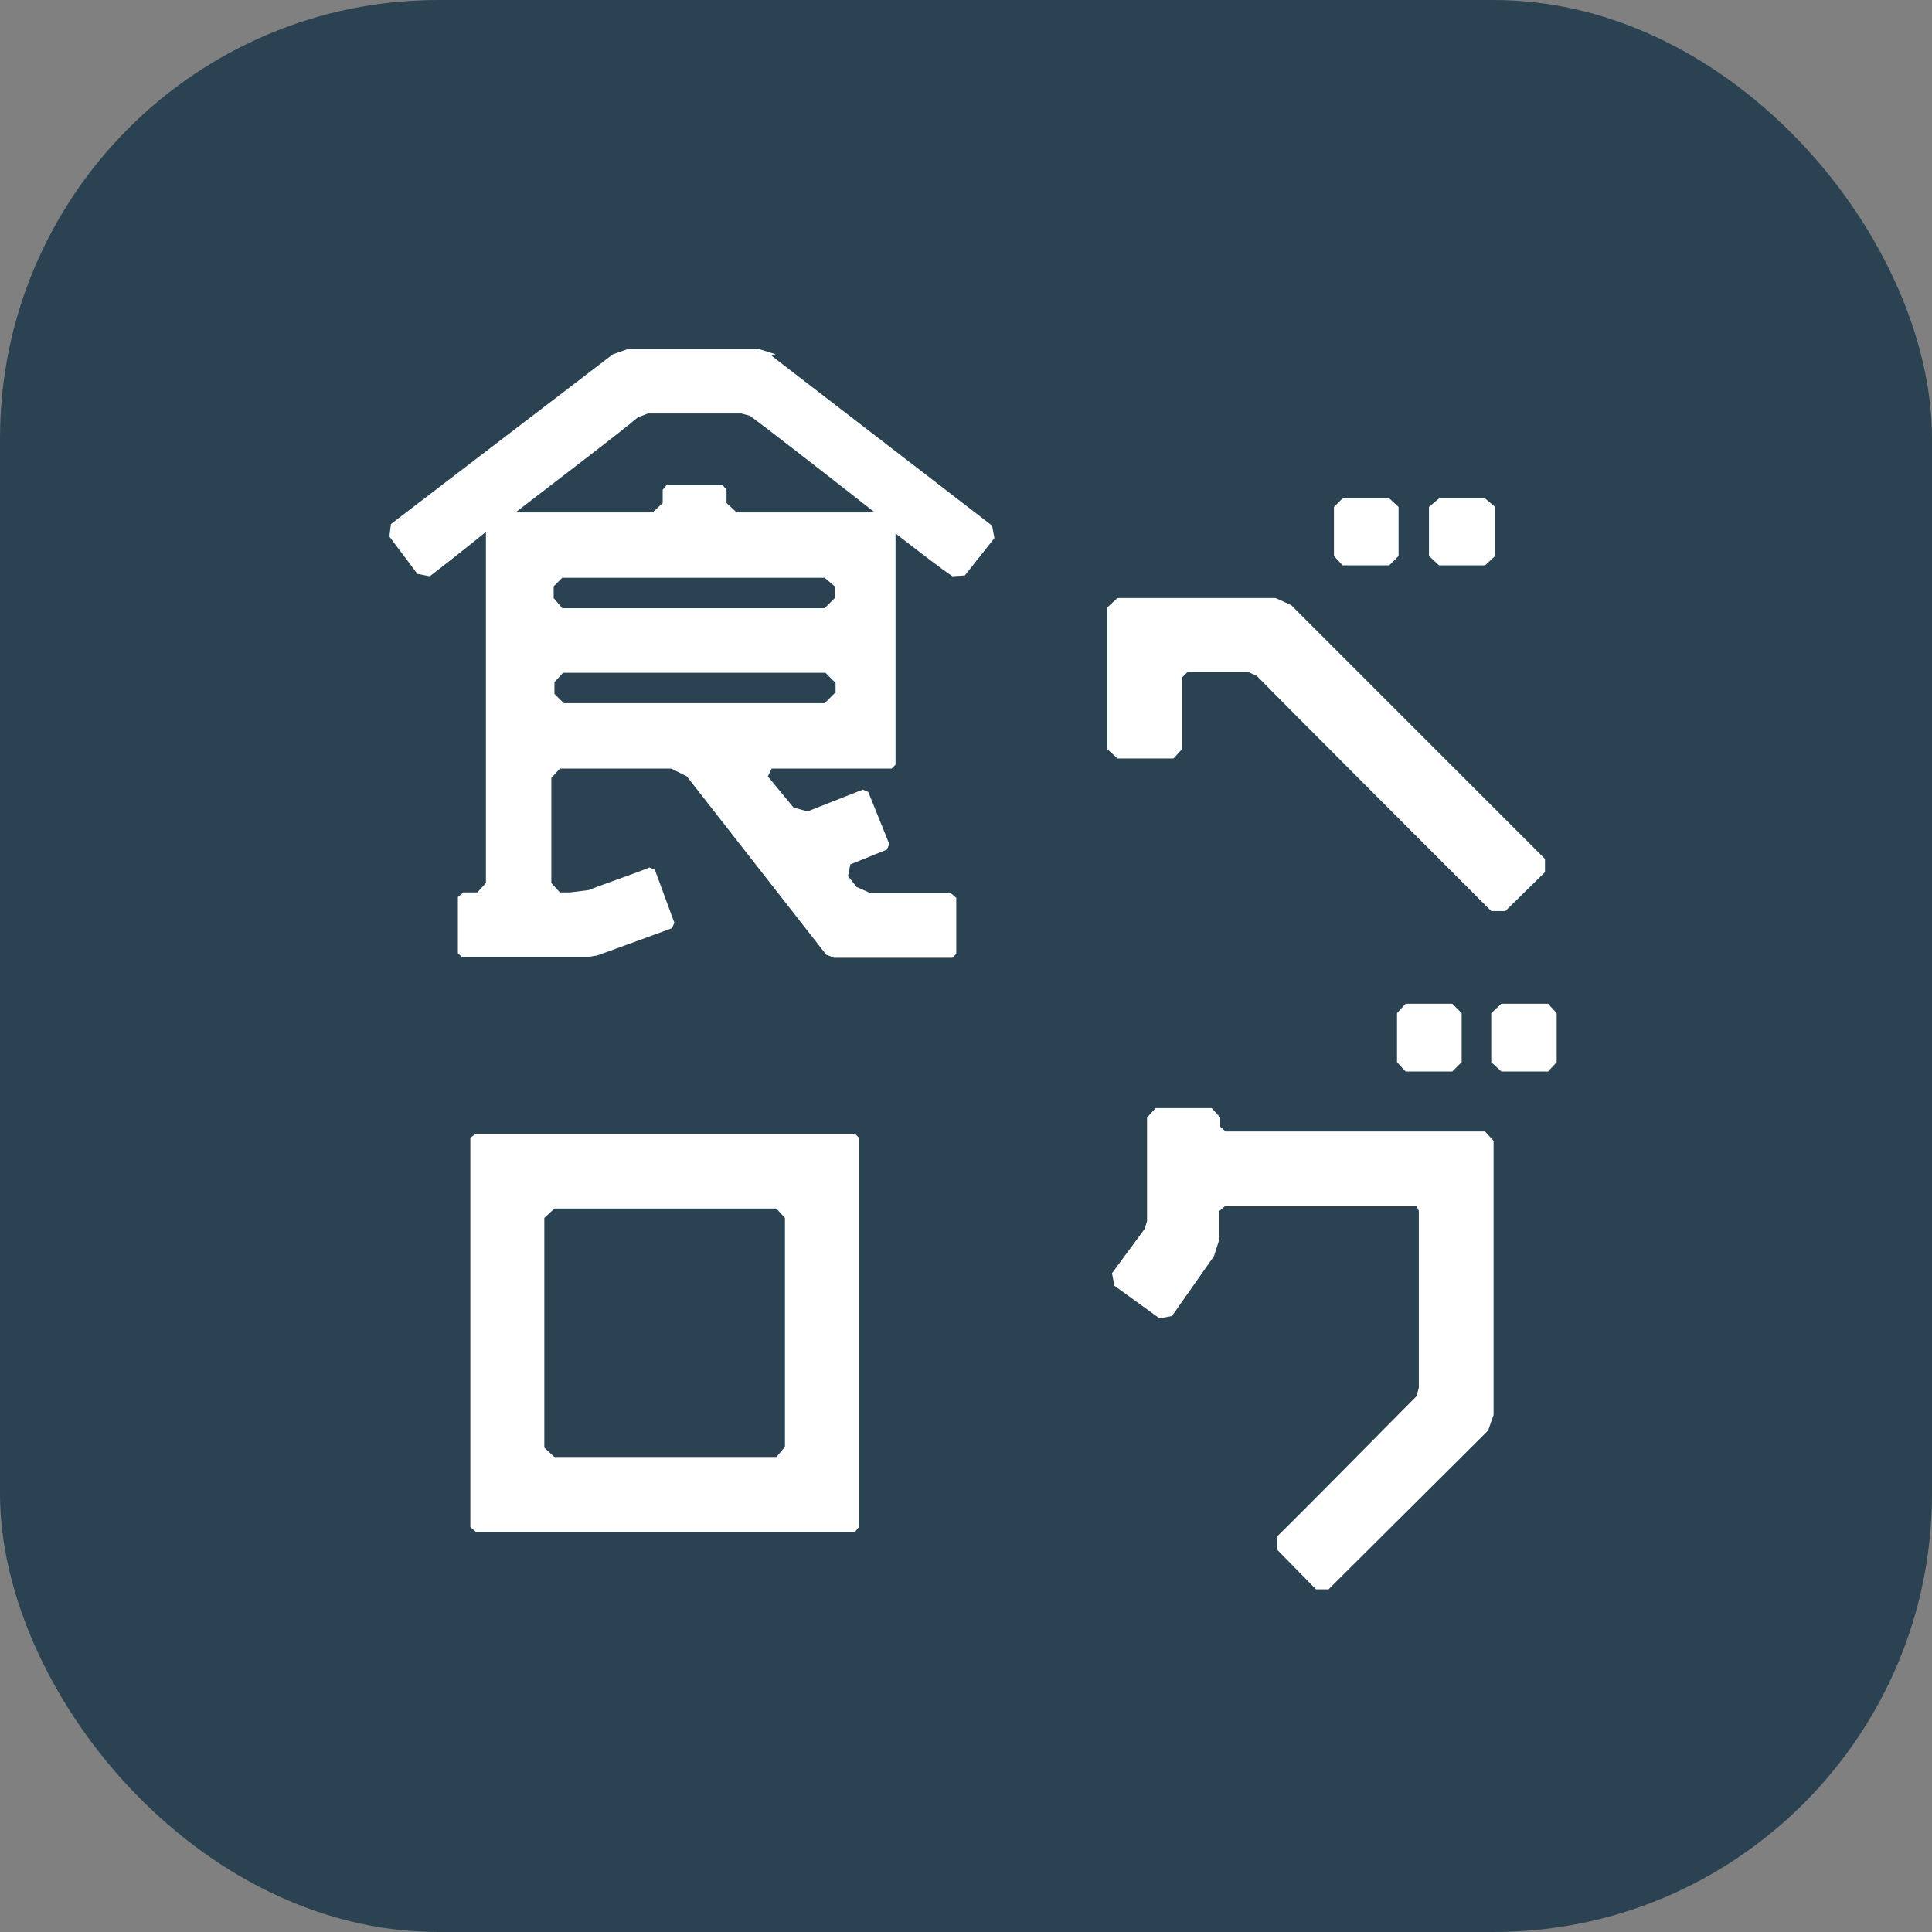 <?xml version="1.0" encoding="UTF-8"?><svg id="_レイヤー_2" xmlns="http://www.w3.org/2000/svg" width="24.813" height="24.813" viewBox="0 0 2.481 2.481"><rect x="0" y="0" width="2.481" height="2.481" fill="#808080" stroke="none"/><defs><style>.cls-1{fill:#fff;}.cls-2{fill:#2a4251;}</style></defs><g id="main"><g id="text"><rect class="cls-2" width="2.481" height="2.481" rx=".563" ry=".563"/><path class="cls-1" d="M.996.455l-.022-.007h-.167l-.02.007-.285.218-.002.016.036.048.016.003c.013-.01.04-.031.072-.057v.451l-.011.012h-.018l-.007.006v.072l.005.005h.161l.013-.002.096-.035.003-.007-.025-.068-.007-.003c-.014.006-.058.021-.078.029l-.024.003h-.013l-.011-.012v-.135l.011-.012h.143l.02.01.179.229.01.004h.152l.005-.005v-.072l-.007-.006h-.103l-.018-.008-.011-.014.003-.015.047-.019.003-.007-.027-.067-.007-.003-.071.028-.018-.005-.033-.04.005-.01h.154l.005-.005v-.297c.031.024.058.045.073.055l.016-.001.038-.048-.003-.016-.283-.218M1.072.89l-.013.013h-.335l-.012-.012v-.015l.011-.012h.337l.013.013v.014l-.001-.001ZM1.072.768l-.013.013h-.337l-.011-.013v-.015l.011-.011h.337l.013.011v.015ZM1.114.658h-.168l-.013-.012v-.017l-.005-.006h-.072l-.005.006v.017l-.013.012h-.176c.065-.05.136-.104.157-.122l.013-.005h.12l.011.003c.022.016.094.072.159.123h-.007Z"/><polyline class="cls-1" points="1.724 .726 1.784 .726 1.796 .714 1.796 .651 1.784 .64 1.724 .64 1.713 .651 1.713 .714 1.724 .726"/><polyline class="cls-1" points="1.848 .726 1.907 .726 1.92 .714 1.92 .651 1.907 .64 1.848 .64 1.835 .651 1.835 .714 1.848 .726"/><polyline class="cls-1" points="1.805 1.376 1.865 1.376 1.877 1.364 1.877 1.301 1.865 1.289 1.805 1.289 1.794 1.301 1.794 1.364 1.805 1.376"/><polyline class="cls-1" points="1.988 1.289 1.928 1.289 1.915 1.301 1.915 1.364 1.928 1.376 1.988 1.376 1.999 1.364 1.999 1.301 1.988 1.289"/><path class="cls-1" d="M1.098,1.456h-.487l-.007.005v.5l.007.006h.487l.005-.006v-.5l-.005-.005M1.008,1.858l-.011.013h-.285l-.013-.012v-.295l.013-.012h.285l.011.012v.295-.001Z"/><path class="cls-1" d="M1.909,1.453h-.335l-.007-.006v-.012l-.011-.012h-.072l-.011.012v.133l-.003.01-.042.057.003.016.058.042.016-.003.054-.077.007-.022v-.036l.007-.006h.246l.003.006v.227l-.003.011c-.031.031-.146.148-.179.18v.017l.05.051h.016l.205-.204.007-.02v-.352l-.011-.012"/><path class="cls-1" d="M1.658.777l-.02-.009h-.203l-.013.012v.182l.013.012h.072l.011-.012v-.092l.007-.007h.078l.011.005c.038.039.254.255.301.302h.018l.051-.05v-.017l-.326-.326"/></g></g></svg>